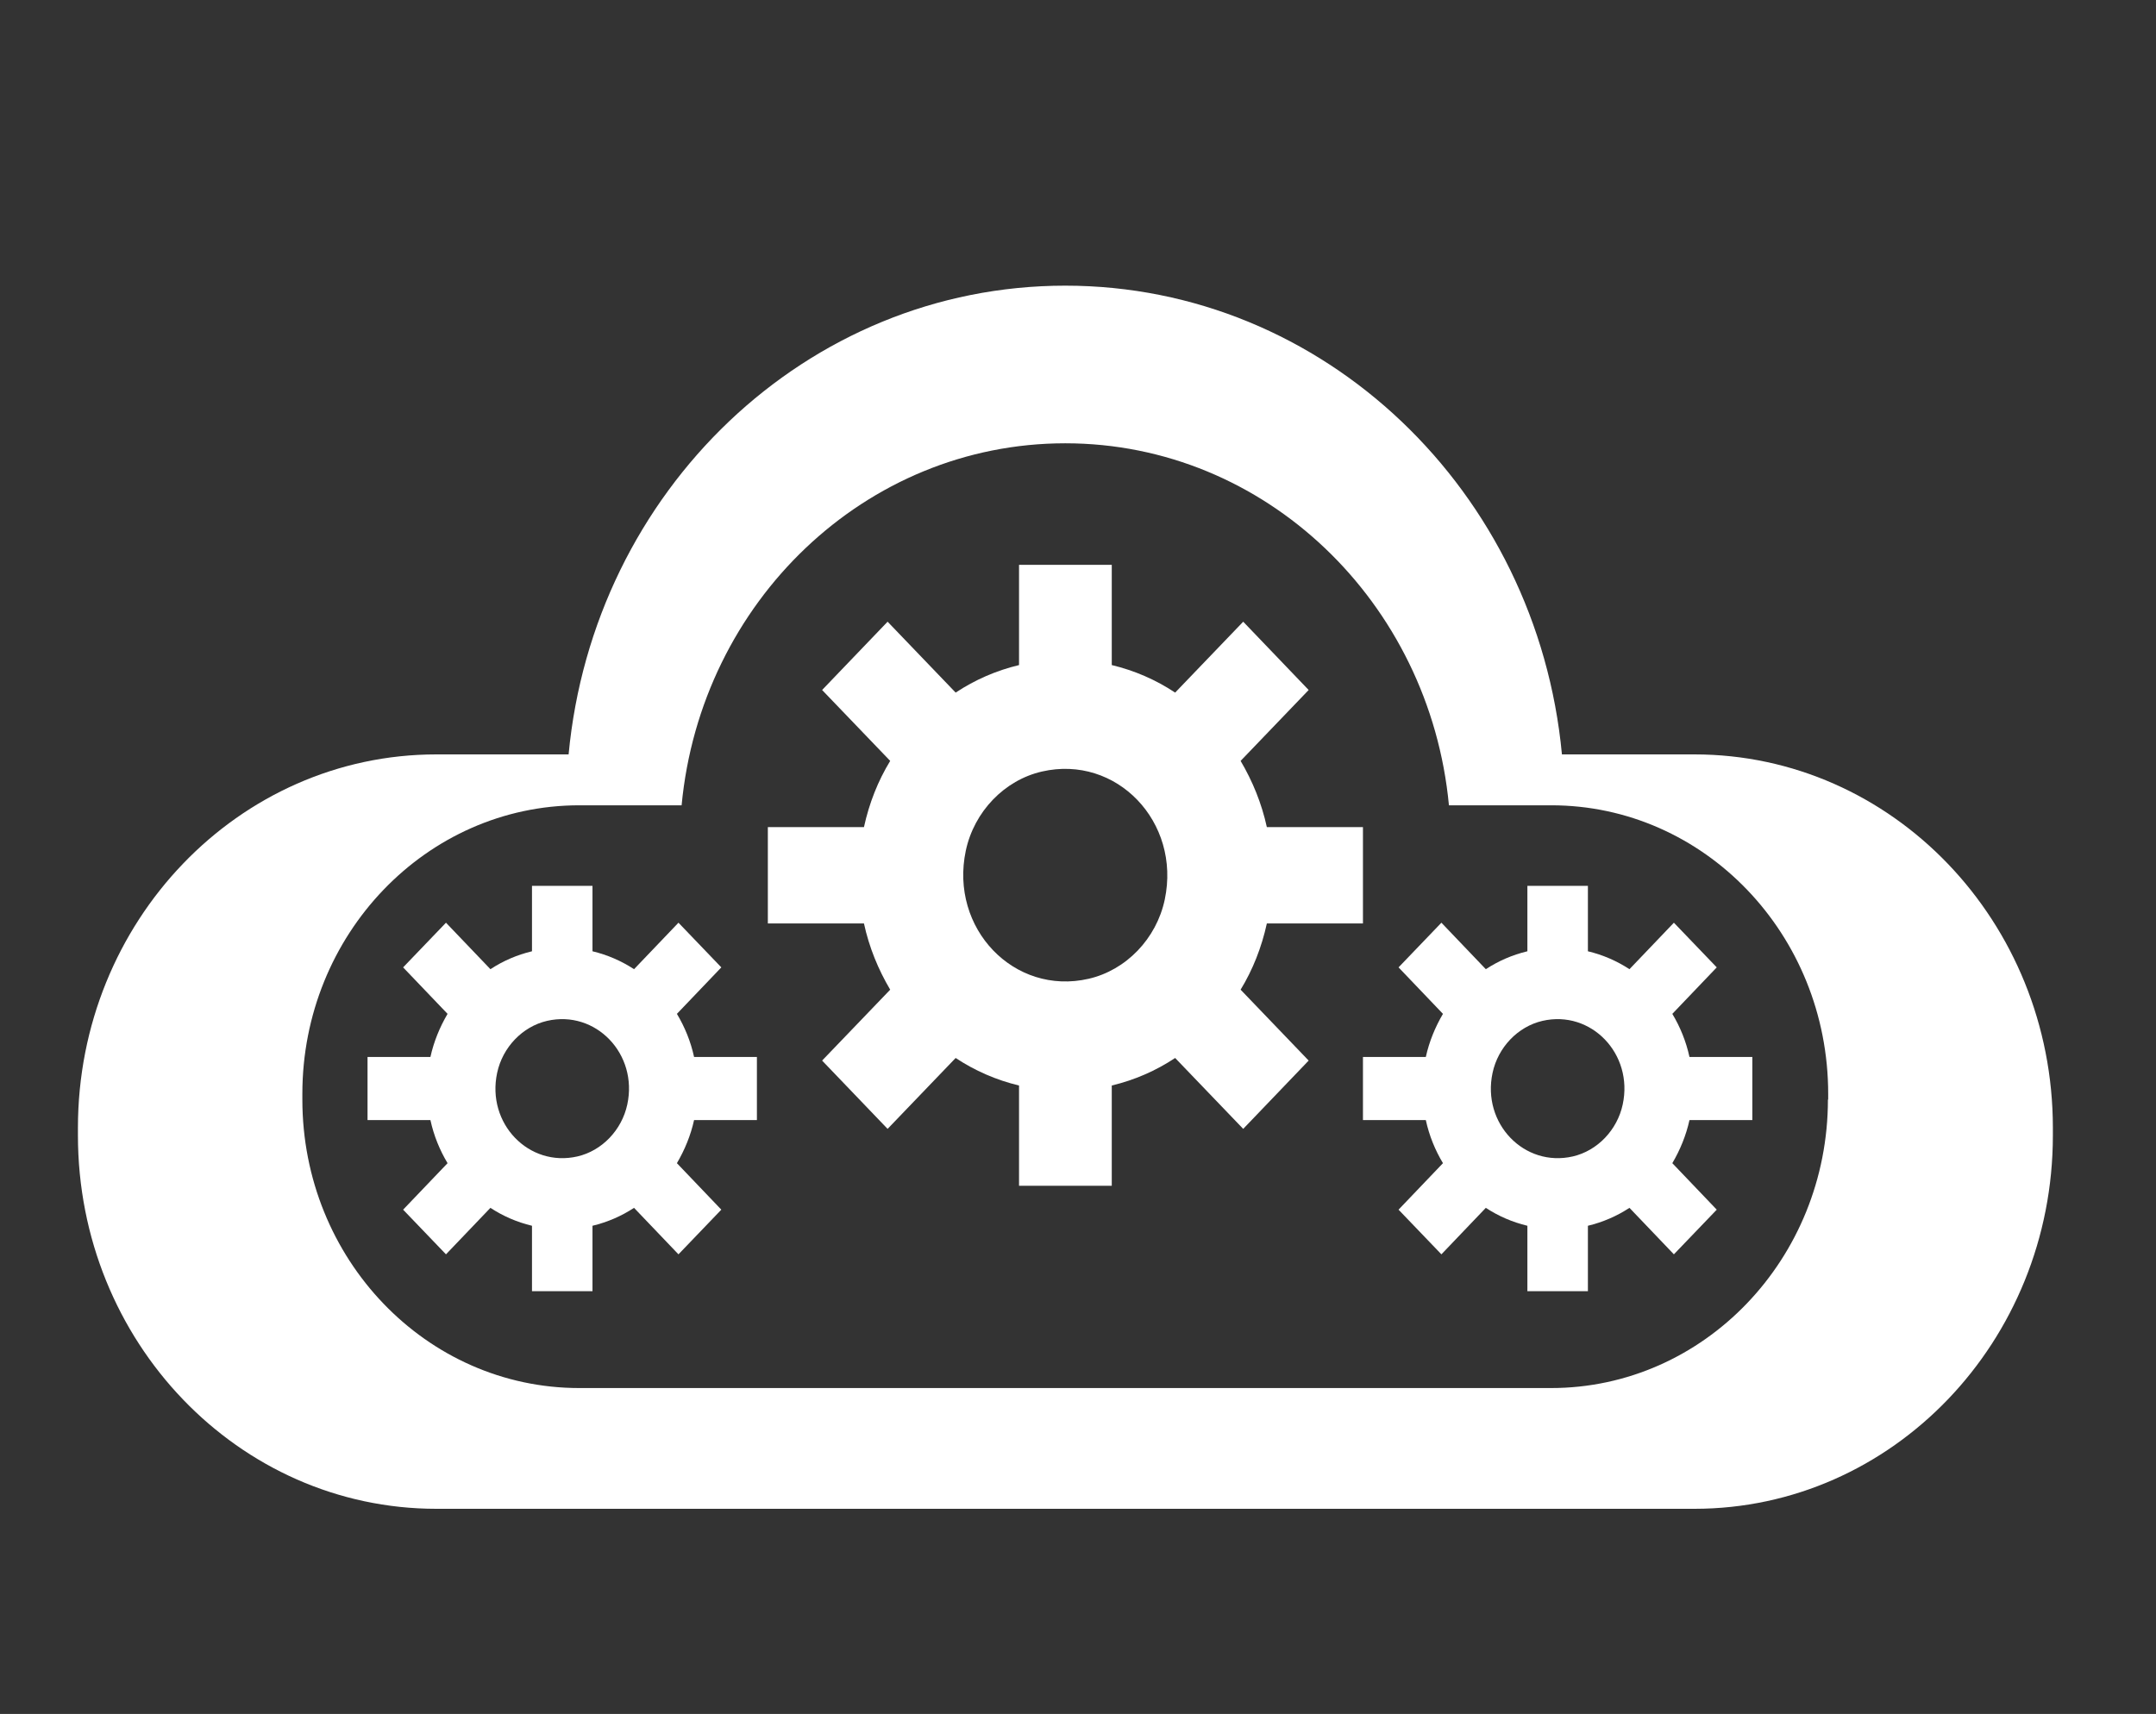 <svg width="83" height="66" viewBox="0 0 83 66" fill="none" xmlns="http://www.w3.org/2000/svg">
<rect x="0" y="0" width="83" height="66" fill="#333333" stroke="none"/>
<path d="M65.22 29.05H60.13C59.18 18.92 50.98 11 41.01 11C31.04 11 22.84 18.92 21.89 29.05H16.8C9.18 29.05 3 35.49 3 43.43V43.72C3 51.66 9.18 58.1 16.8 58.1H65.23C72.85 58.1 79.03 51.66 79.03 43.72V43.43C79.03 35.49 72.85 29.05 65.23 29.05H65.22ZM70.37 42.34C70.37 48.47 65.6 53.45 59.71 53.45H22.3C16.41 53.45 11.64 48.48 11.64 42.34V42.12C11.64 35.99 16.41 31.01 22.3 31.01H26.24C26.98 23.18 33.31 17.07 41.01 17.07C48.71 17.07 55.04 23.19 55.78 31.01H59.72C65.61 31.01 70.38 35.98 70.38 42.12V42.34H70.37Z" fill="white"/>
<path d="M48.77 35.56H52.47V31.85H48.77C48.569 30.93 48.22 30.08 47.76 29.3L50.38 26.57L47.86 23.94L45.24 26.67C44.5 26.18 43.68 25.82 42.8 25.61V21.75H39.23V25.61C38.35 25.82 37.53 26.18 36.79 26.67L34.17 23.94L31.649 26.57L34.27 29.3C33.8 30.07 33.46 30.93 33.26 31.85H29.56V35.56H33.26C33.46 36.48 33.809 37.33 34.27 38.11L31.649 40.84L34.17 43.47L36.79 40.74C37.53 41.23 38.35 41.59 39.23 41.8V45.66H42.8V41.8C43.68 41.59 44.5 41.23 45.24 40.74L47.86 43.47L50.38 40.84L47.76 38.11C48.23 37.34 48.569 36.48 48.77 35.56ZM44.84 34.64C44.52 36.15 43.349 37.36 41.91 37.69C39.039 38.35 36.55 35.75 37.18 32.76C37.5 31.25 38.67 30.04 40.11 29.71C42.98 29.05 45.47 31.65 44.84 34.64Z" fill="white"/>
<path d="M64.38 39.041L66.09 37.251L64.44 35.531L62.73 37.321C62.24 37.001 61.71 36.771 61.13 36.631V34.111H58.8V36.631C58.22 36.771 57.69 37.001 57.2 37.321L55.49 35.531L53.84 37.251L55.55 39.041C55.25 39.551 55.02 40.111 54.89 40.701H52.47V43.131H54.89C55.02 43.731 55.25 44.291 55.55 44.791L53.84 46.581L55.49 48.301L57.2 46.511C57.69 46.831 58.22 47.061 58.8 47.201V49.721H61.13V47.201C61.71 47.061 62.24 46.831 62.73 46.511L64.44 48.301L66.09 46.581L64.38 44.791C64.68 44.281 64.91 43.721 65.04 43.131H67.46V40.701H65.04C64.91 40.101 64.68 39.541 64.38 39.041ZM62.47 42.531C62.26 43.511 61.5 44.311 60.55 44.531C58.68 44.961 57.04 43.261 57.46 41.311C57.67 40.331 58.43 39.531 59.38 39.311C61.25 38.881 62.89 40.581 62.47 42.531Z" fill="white"/>
<path d="M26.059 39.041L27.769 37.251L26.119 35.531L24.409 37.321C23.919 37.001 23.389 36.771 22.809 36.631V34.111H20.48V36.631C19.899 36.771 19.369 37.001 18.88 37.321L17.169 35.531L15.519 37.251L17.23 39.041C16.93 39.551 16.7 40.111 16.57 40.701H14.149V43.131H16.57C16.7 43.731 16.93 44.291 17.23 44.791L15.519 46.581L17.169 48.301L18.88 46.511C19.369 46.831 19.899 47.061 20.48 47.201V49.721H22.809V47.201C23.389 47.061 23.919 46.831 24.409 46.511L26.119 48.301L27.769 46.581L26.059 44.791C26.359 44.281 26.59 43.721 26.72 43.131H29.139V40.701H26.72C26.59 40.101 26.359 39.541 26.059 39.041ZM24.149 42.531C23.939 43.511 23.18 44.311 22.23 44.531C20.36 44.961 18.719 43.261 19.139 41.311C19.349 40.331 20.109 39.531 21.059 39.311C22.929 38.881 24.569 40.581 24.149 42.531Z" fill="white"/>
</svg>
